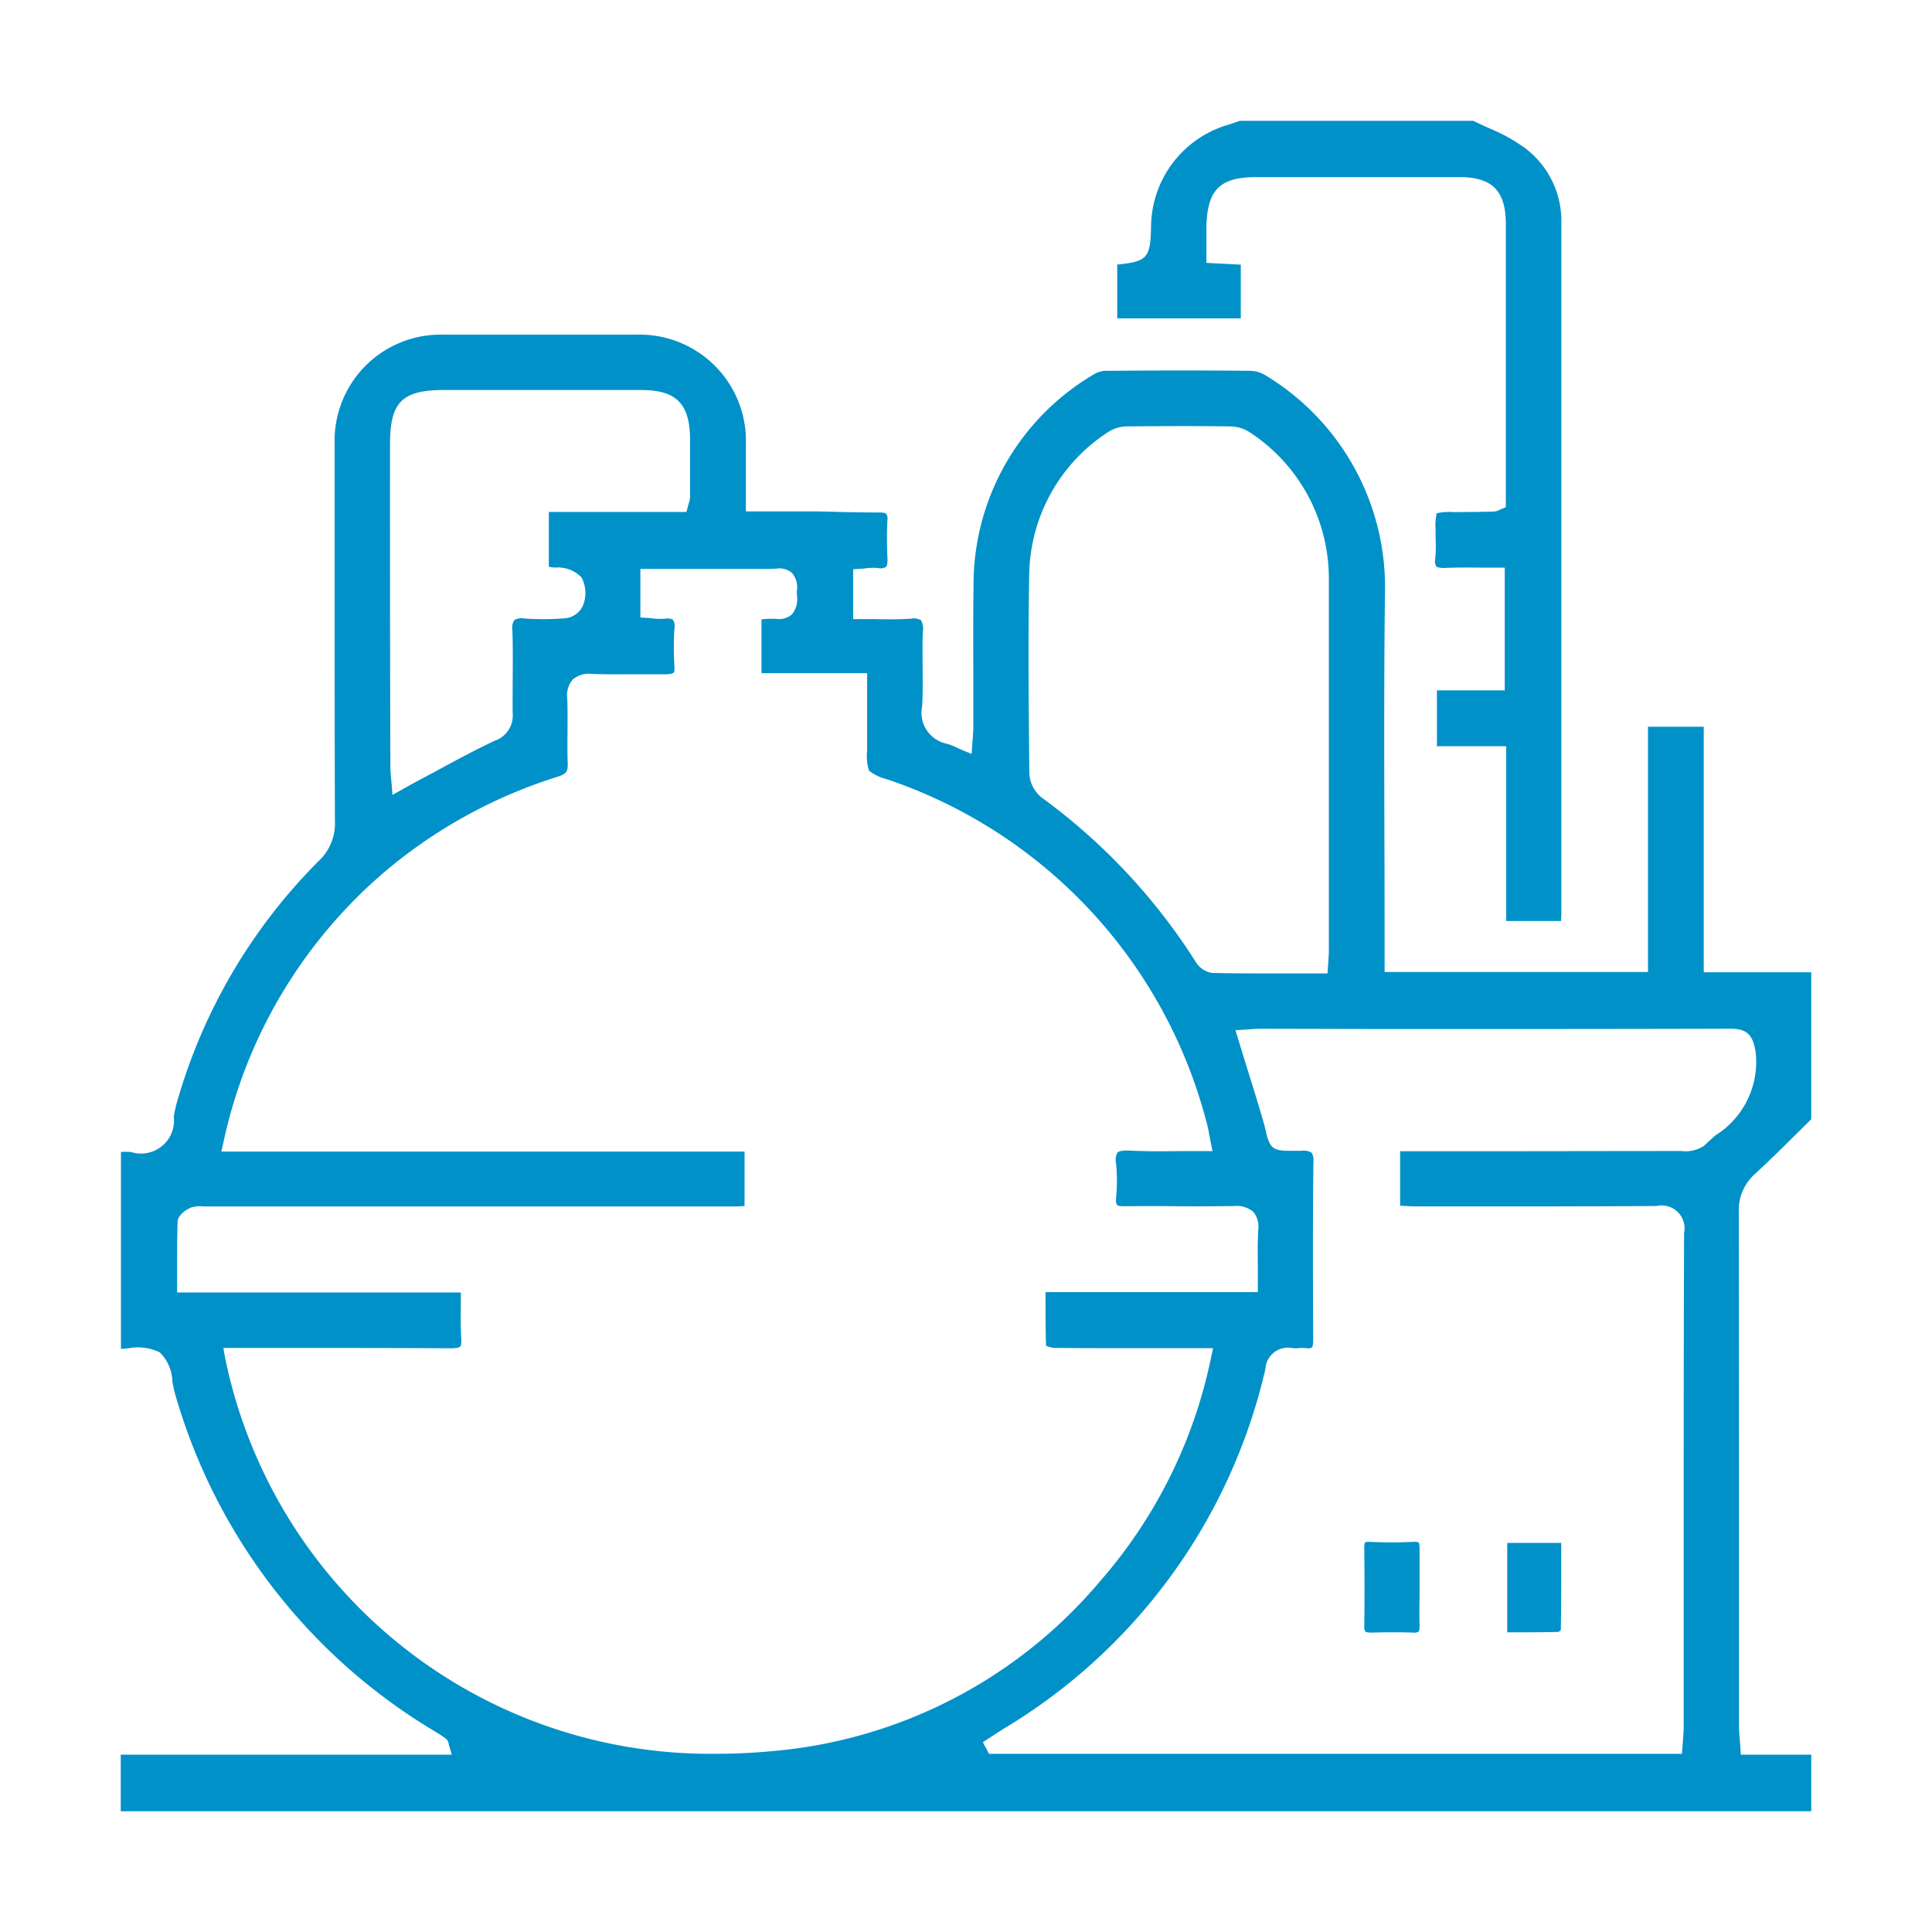<svg xmlns="http://www.w3.org/2000/svg" width="48" height="48" viewBox="0 0 48 48"><defs><style>.a{fill:none;}.b{fill:#0091c9;}</style></defs><g transform="translate(-1778 -556.5)"><rect class="a" width="48" height="48" transform="translate(1778 556.5)"/><path class="b" d="M1781.971,590.1a1.055,1.055,0,0,1,.312.72,2.947,2.947,0,0,0,.066.308,14.349,14.349,0,0,0,6.432,8.374c.091.056.188.117.283.183a.223.223,0,0,1,.086.151c0,.012.006.028.012.046l.062.212H1781V601.5h42v-1.406h-1.75l-.01-.154c0-.069-.01-.133-.015-.2-.01-.129-.02-.251-.02-.375v-3.8c0-2.934,0-5.967-.005-8.95a1.2,1.2,0,0,1,.406-.953c.348-.319.69-.659,1.022-.987.124-.123.247-.246.372-.368v-3.651h-2.671v-6.1h-1.385v6.092H1812.4v-.73q0-1.309-.005-2.619c-.005-1.987-.011-4.041.014-6.062a6.146,6.146,0,0,0-2.948-5.4.761.761,0,0,0-.4-.124c-1.27-.014-2.543-.009-3.51,0a.626.626,0,0,0-.339.067,6.059,6.059,0,0,0-3.023,5.11c-.012.807-.01,1.628-.007,2.422q0,.627,0,1.254c0,.092-.007.184-.015.282,0,.048-.008.1-.012.154l-.015.23-.214-.089c-.06-.025-.113-.049-.163-.072a1.31,1.31,0,0,0-.234-.092.785.785,0,0,1-.619-.93c.019-.32.015-.649.012-.968,0-.291-.007-.591.006-.889a.419.419,0,0,0-.047-.283.36.36,0,0,0-.252-.038c-.3.022-.6.016-.889.011-.126,0-.252,0-.378,0h-.165v-1.239l.156-.01q.073,0,.141-.012a1.45,1.45,0,0,1,.316-.009.276.276,0,0,0,.2-.026c.018-.018.048-.071.038-.232a8.931,8.931,0,0,1,0-.926.254.254,0,0,0-.028-.161c-.01-.01-.048-.036-.164-.034-.335,0-.674-.006-1-.014-.217-.006-.435-.012-.652-.014-.336,0-.669,0-1.022,0h-.651v-.669c0-.342,0-.666,0-.99a2.639,2.639,0,0,0-2.717-2.731q-1.2,0-2.4,0h-2.4a2.632,2.632,0,0,0-2.7,2.7v3.011c0,2.088,0,4.247.007,6.37a1.273,1.273,0,0,1-.393.985,13.832,13.832,0,0,0-3.547,6.059,3.116,3.116,0,0,0-.063.306.82.82,0,0,1-1.072.873c-.084,0-.165-.006-.241,0v4.894l.161-.011A1.263,1.263,0,0,1,1781.971,590.1Zm30.523-8.034c2.793,0,5.681,0,8.521-.008h0c.456,0,.538.24.6.553a2.151,2.151,0,0,1-1,2.1c-.091.082-.186.167-.275.252a.812.812,0,0,1-.559.134h-.025c-1.72,0-3.468.005-5.159.005h-1.811v1.355l.042,0c.131.008.254.016.376.016h1.169c1.567,0,3.188,0,4.781-.01a.569.569,0,0,1,.687.667c-.011,2.964-.01,5.978-.01,8.893v3.382c0,.116-.01.228-.02.346,0,.055-.009.111-.013.169l-.01.154h-17.216l-.153-.289.252-.164c.089-.058.177-.116.267-.172a14.11,14.11,0,0,0,6.5-8.933.561.561,0,0,1,.677-.522.685.685,0,0,0,.137,0,1.071,1.071,0,0,1,.187,0c.088.011.135,0,.15-.013s.038-.046.037-.2c-.007-1.308-.013-2.858.005-4.425a.342.342,0,0,0-.045-.218.386.386,0,0,0-.254-.047h-.139c-.518.007-.632-.007-.734-.445-.016-.073-.037-.163-.069-.272-.135-.472-.28-.934-.434-1.424l-.2-.655-.062-.2.21-.012.139-.01c.1-.007.188-.014.282-.014Zm-8.922-11.364a4.293,4.293,0,0,1,1.975-3.478.873.873,0,0,1,.481-.13c.928-.01,1.753-.011,2.523,0a.912.912,0,0,1,.512.155,4.336,4.336,0,0,1,1.952,3.618c0,2.548,0,5.139,0,7.645v1.606c0,.076-.005.15-.012.243,0,.049-.007.1-.011.167l-.009.156H1809.6c-.5,0-.991,0-1.485-.011a.584.584,0,0,1-.409-.278,14.982,14.982,0,0,0-3.834-4.086.834.834,0,0,1-.3-.605v-.122C1803.557,573.983,1803.54,572.329,1803.572,570.7Zm-15.882-3.174c0-1.036.3-1.336,1.332-1.338,1.738,0,3.46,0,4.916,0,.862,0,1.2.342,1.206,1.215,0,.418,0,.843,0,1.254l0,.194a.443.443,0,0,1-.027.137c-.008.026-.018.06-.03.106l-.033.123h-3.418v1.363a1.358,1.358,0,0,0,.16.019.815.815,0,0,1,.652.245.826.826,0,0,1,.035.7.537.537,0,0,1-.437.314,6.781,6.781,0,0,1-1.016.007.374.374,0,0,0-.253.038.369.369,0,0,0-.047.253c.014.4.011.8.008,1.187,0,.289-.005.588,0,.881a.659.659,0,0,1-.444.676c-.474.223-.946.477-1.4.723-.176.094-.351.189-.528.282-.075.04-.15.082-.238.132l-.152.085-.225.125-.02-.256c-.005-.056-.01-.106-.014-.153a2.434,2.434,0,0,1-.018-.26C1787.69,573.139,1787.689,570.3,1787.69,567.528Zm-5.278,19.334c.007-.191.244-.325.335-.361a.686.686,0,0,1,.3-.027c.03,0,.059,0,.087,0h3.275l9.826,0c.083,0,.171-.005.263-.011V585.11h-13l.047-.2a12.175,12.175,0,0,1,4.05-6.782,12.37,12.37,0,0,1,4.266-2.333c.206-.066.251-.127.244-.329-.01-.262-.008-.527-.005-.783,0-.272.005-.553-.007-.827a.612.612,0,0,1,.134-.472.63.63,0,0,1,.49-.14c.326.012.66.01.982.008.272,0,.554,0,.831,0,.136,0,.181-.021.2-.035s.033-.048.026-.165a7.04,7.04,0,0,1,0-.931.317.317,0,0,0-.035-.222.286.286,0,0,0-.2-.027,1.57,1.57,0,0,1-.314-.009c-.046-.005-.092-.009-.141-.012l-.156-.009v-1.208h2.276c.117,0,.234,0,.351,0,.249,0,.506.008.754-.007a.483.483,0,0,1,.386.107.549.549,0,0,1,.122.433c0,.027,0,.055,0,.081v.039a.6.6,0,0,1-.126.48.492.492,0,0,1-.391.108,2.15,2.15,0,0,0-.336.011l-.027,0v1.339h2.625v.751c0,.4,0,.781,0,1.161a1.246,1.246,0,0,0,.046.509,1.126,1.126,0,0,0,.436.211l.018.006a12.245,12.245,0,0,1,7.943,8.561c.025.091.042.182.061.288.011.056.022.117.036.187l.04.2h-.2c-.2,0-.39,0-.579,0-.442.005-.86.009-1.283-.013-.2-.009-.273.023-.3.052a.376.376,0,0,0-.033.269,4.627,4.627,0,0,1,0,.856c-.009.125.013.162.022.172s.048.037.183.034c.45-.006.906-.005,1.348,0s.92,0,1.38-.005a.629.629,0,0,1,.476.144.579.579,0,0,1,.123.447c-.018.307-.014.615-.01.941,0,.144,0,.291,0,.44v.166h-5.275v.205c0,.39,0,.76.014,1.129a.68.68,0,0,0,.2.052c.812.009,1.639.007,2.439.007h1.509l-.043.2a12.153,12.153,0,0,1-2.767,5.594,11.978,11.978,0,0,1-8.117,4.215q-.732.069-1.415.068a12.3,12.3,0,0,1-12.212-9.882l-.034-.2h1.994c1.2,0,2.436,0,3.654.008.159,0,.214-.022.233-.041s.036-.055.028-.2c-.017-.3-.013-.59-.01-.9q0-.121,0-.246H1782.4v-.165c0-.137,0-.272,0-.4C1782.4,587.643,1782.4,587.255,1782.412,586.862Z"/><path class="b" d="M1814.255,560.9c.821,0,1.156.34,1.157,1.167q0,2.058,0,4.118V569.1l-.1.042c-.021.008-.038.017-.053.024a.349.349,0,0,1-.149.044c-.35.008-.676.012-.994.013a1.467,1.467,0,0,0-.422.029,1.348,1.348,0,0,0-.027.4c0,.074,0,.149,0,.224a3.433,3.433,0,0,1-.008.495.294.294,0,0,0,.023.2c.017.017.068.045.23.039.308-.013.618-.01.919-.007l.389,0h.165v3.049H1813.7v1.387h1.721v4.343h1.363c0-.057.007-.108.007-.156v-5.5q0-5.842,0-11.684a2.262,2.262,0,0,0-.915-1.872,4.349,4.349,0,0,0-.873-.482c-.13-.059-.265-.121-.4-.187h-5.8l-.069.025c-.071.025-.145.052-.223.074a2.663,2.663,0,0,0-1.912,2.462c-.013.843-.07.933-.842,1.011v1.338h3.07l0-1.336-.854-.044v-.157c0-.083,0-.165,0-.245,0-.175,0-.34,0-.508.025-.911.337-1.219,1.237-1.221C1810.893,560.9,1812.589,560.9,1814.255,560.9Z"/><path class="b" d="M1815.447,594.834v2.22h.206c.369,0,.717,0,1.068-.009a.212.212,0,0,0,.057-.048c.011-.6.01-1.2.01-1.83v-.334Z"/><path class="b" d="M1811.923,597.035c.009.009.042.029.151.027.388-.011.728-.011,1.039,0a.2.2,0,0,0,.129-.024c.007-.007.031-.04.027-.158-.007-.226-.005-.454,0-.674,0-.093,0-.186,0-.278s0-.192,0-.288c0-.218,0-.442,0-.665,0-.117-.018-.145-.022-.149s-.028-.025-.132-.019c-.341.017-.7.018-1.086,0h-.024c-.071,0-.088.015-.089.016s-.023.025-.021.135c.008.75.008,1.366,0,1.94A.222.222,0,0,0,1811.923,597.035Z"/></g></svg>